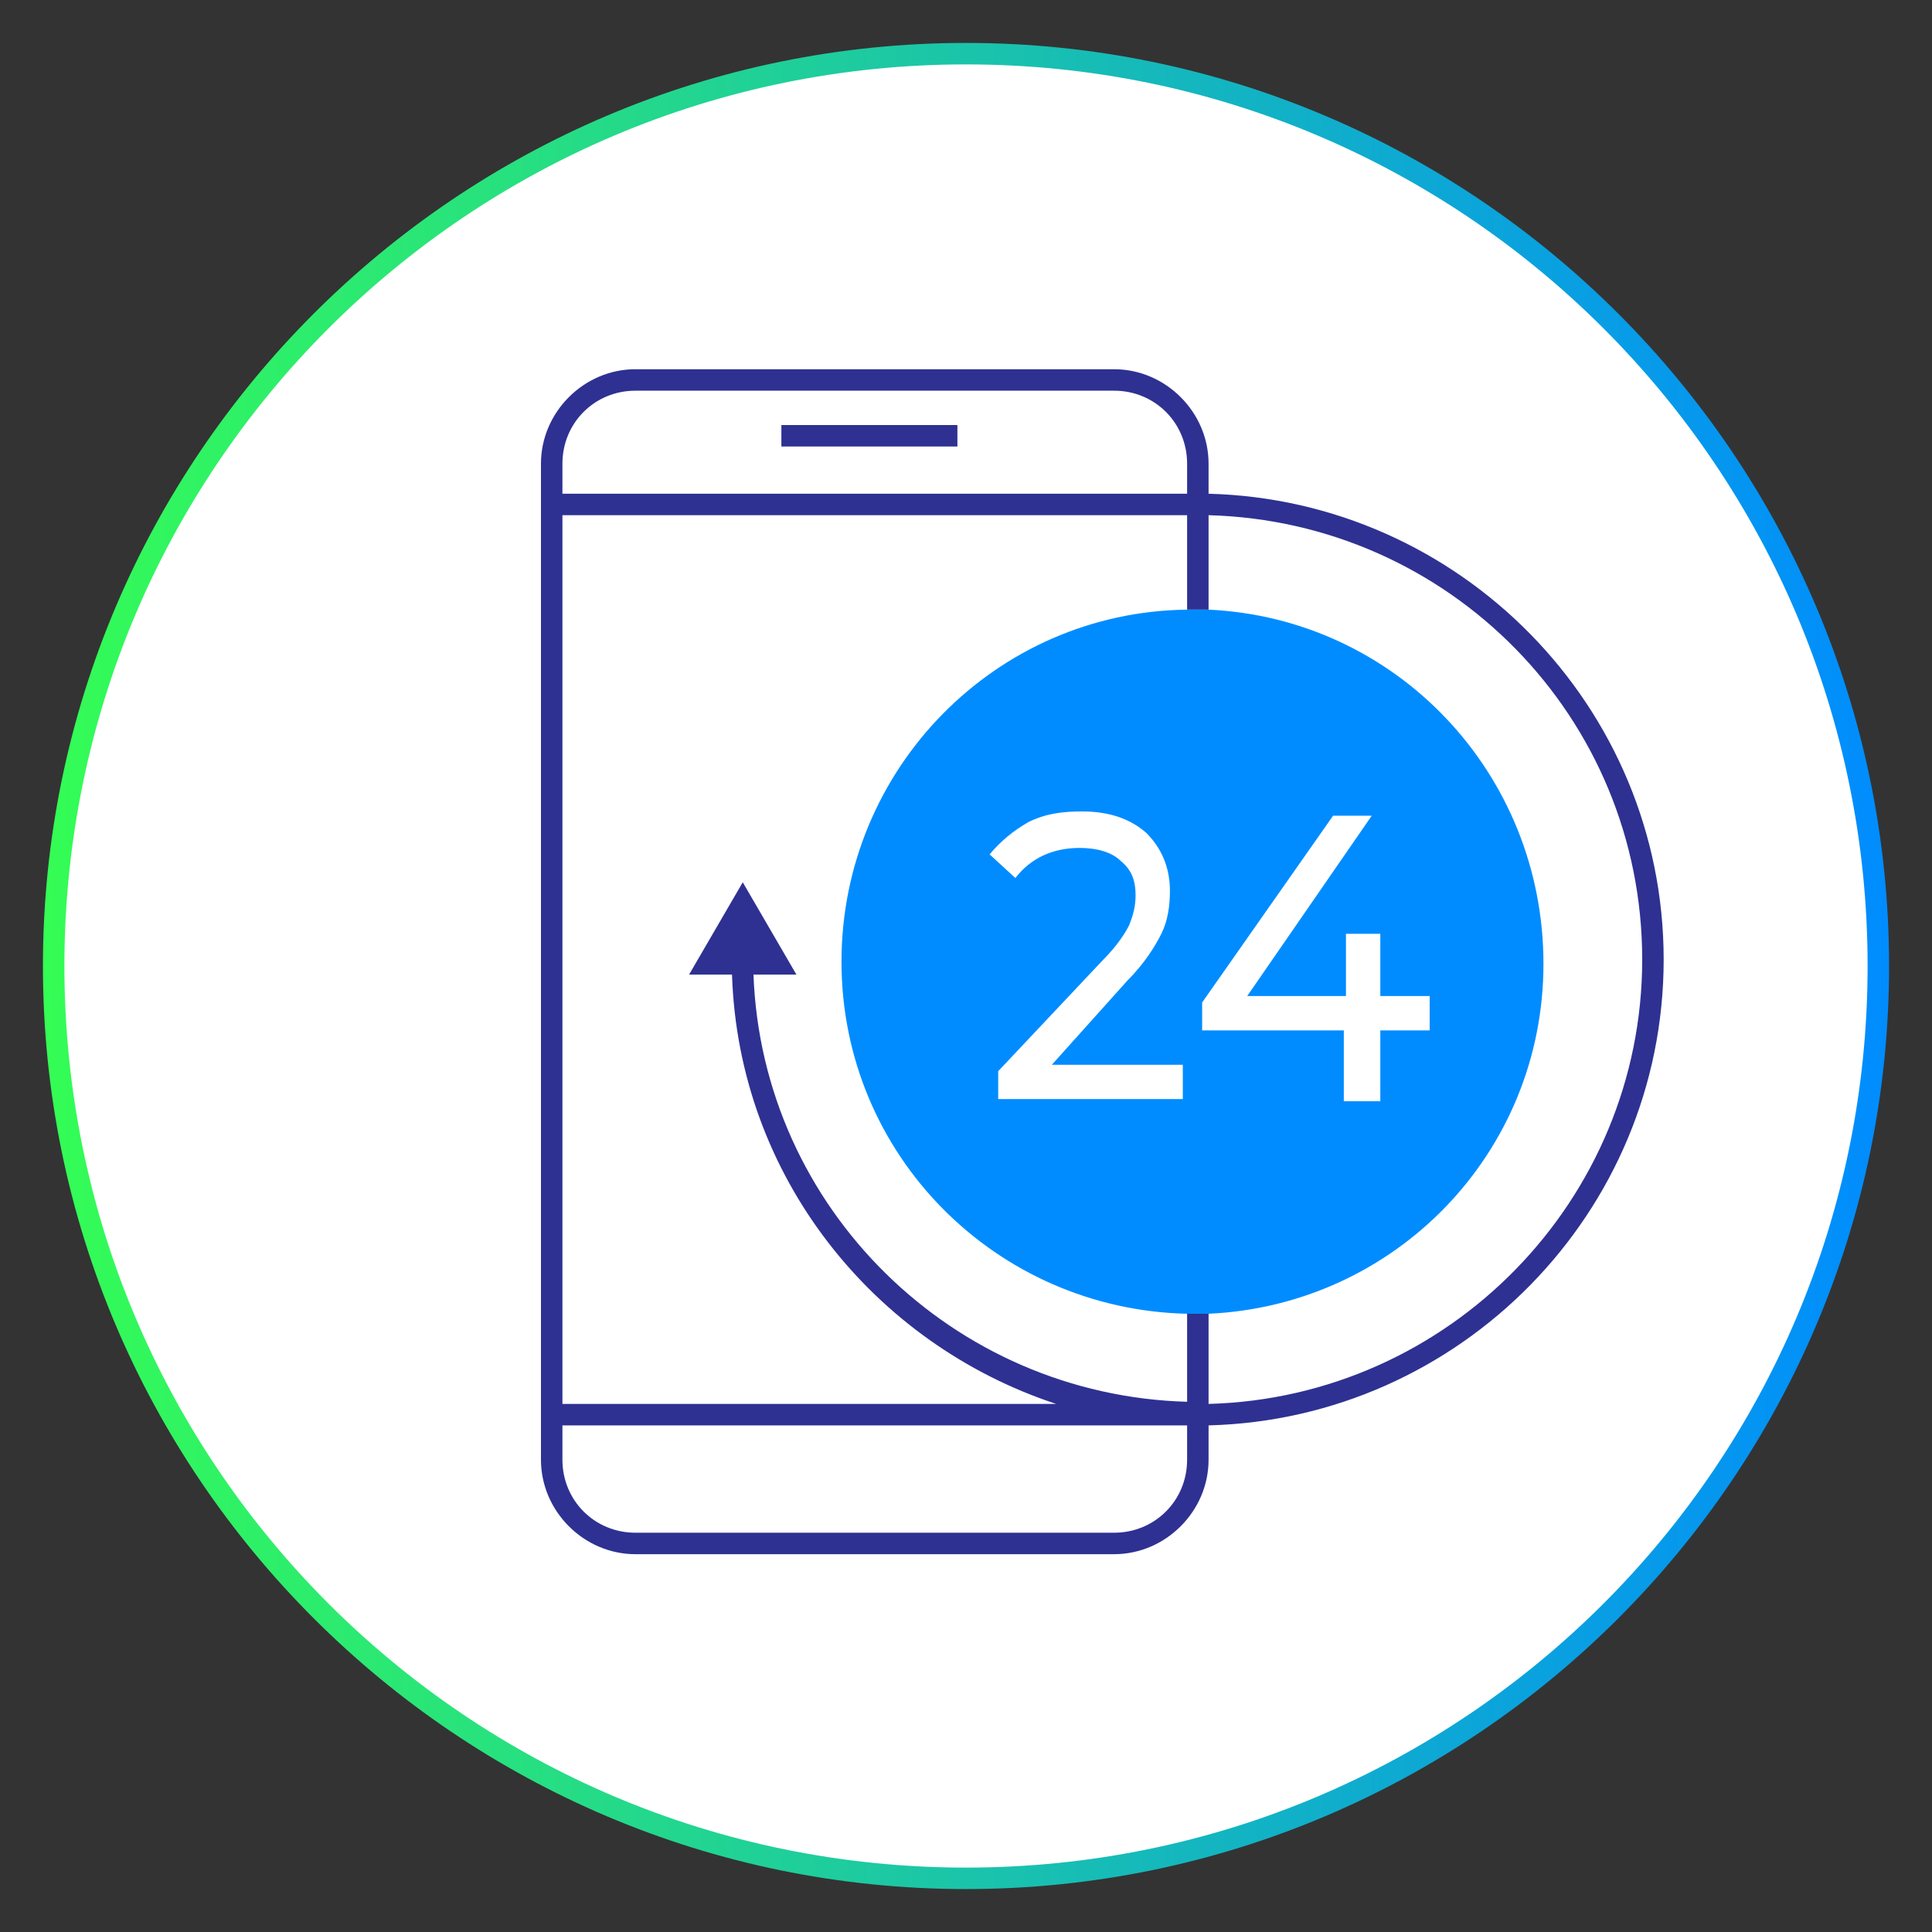 <?xml version="1.0" encoding="utf-8"?>
<!-- Generator: Adobe Illustrator 22.1.0, SVG Export Plug-In . SVG Version: 6.00 Build 0)  -->
<svg version="1.1" id="Capa_1" xmlns="http://www.w3.org/2000/svg" xmlns:xlink="http://www.w3.org/1999/xlink" x="0px" y="0px"
	 viewBox="0 0 90 90" style="enable-background:new 0 0 90 90;" xml:space="preserve">
<rect x="0" y="0" width="90" height="90" fill="#333333" stroke="none"/>
<style type="text/css">
	.st0{fill:#FFFFFF;}
	.st1{fill:url(#SVGID_1_);}
	.st2{fill:#2E3192;}
	.st3{fill:#008CFF;}
	.st4{fill:url(#SVGID_2_);}
	.st5{fill:url(#SVGID_3_);}
	.st6{fill:url(#SVGID_4_);}
	.st7{fill:#34FD54;}
	.st8{fill:url(#SVGID_5_);}
	.st9{fill:url(#SVGID_6_);}
</style>
<g>
	<circle class="st0" cx="45" cy="45" r="42.5"/>
	<linearGradient id="SVGID_1_" gradientUnits="userSpaceOnUse" x1="2" y1="45" x2="88" y2="45">
		<stop  offset="0" style="stop-color:#34FD54"/>
		<stop  offset="0.484" style="stop-color:#1BC6A7"/>
		<stop  offset="1" style="stop-color:#008CFF"/>
	</linearGradient>
	<path class="st1" d="M45,88C21.3,88,2,68.7,2,45S21.3,2,45,2s43,19.3,43,43S68.7,88,45,88z M45,3C21.8,3,3,21.8,3,45s18.8,42,42,42
		s42-18.8,42-42S68.2,3,45,3z"/>
	<rect x="36.4" y="19.8" class="st2" width="8.2" height="1"/>
	<path class="st2" d="M56.3,23v-1.4c0-2.4-2-4.4-4.4-4.4H29.6c-2.4,0-4.4,2-4.4,4.4V68c0,2.4,2,4.4,4.4,4.4h22.3
		c2.4,0,4.4-2,4.4-4.4v-1.6c11.7-0.3,21.2-9.9,21.2-21.7C77.5,32.9,68,23.3,56.3,23z M26.2,21.6c0-1.9,1.5-3.4,3.4-3.4h22.3
		c1.9,0,3.4,1.5,3.4,3.4V23H26.2V21.6z M55.3,68c0,1.9-1.5,3.4-3.4,3.4H29.6c-1.9,0-3.4-1.5-3.4-3.4v-1.6h28.9c0.1,0,0.1,0,0.2,0V68
		z M56.3,65.4v-4.3c-0.3,0-0.5,0-0.8,0c-0.1,0-0.2,0-0.2,0v4.2c-10.9-0.3-19.8-9-20.2-19.9h2l-2.5-4.3l-2.5,4.3h2
		c0.3,9.4,6.6,17.2,15.1,20h-23V24h29.1v4.4c0.1,0,0.2,0,0.2,0c0.3,0,0.5,0,0.8,0V24c11.2,0.3,20.2,9.4,20.2,20.7
		C76.5,55.9,67.5,65.1,56.3,65.4z"/>
	<path class="st3" d="M56.3,28.4c-0.3,0-0.5,0-0.8,0c-0.1,0-0.2,0-0.2,0c-8.9,0.1-16.1,7.4-16.1,16.4c0,9,7.2,16.2,16.1,16.4
		c0.1,0,0.2,0,0.2,0c0.3,0,0.5,0,0.8,0c8.7-0.4,15.6-7.5,15.6-16.3C71.9,36,65,28.8,56.3,28.4z M55.1,51.2h-8.6v-1.3l4.9-5.2
		c0.6-0.6,1-1.2,1.2-1.6c0.2-0.5,0.3-0.9,0.3-1.4c0-0.7-0.2-1.2-0.7-1.6c-0.4-0.4-1.1-0.6-1.9-0.6c-1.3,0-2.3,0.5-3,1.4l-1.2-1.1
		c0.5-0.6,1.1-1.1,1.8-1.5c0.8-0.4,1.6-0.5,2.5-0.5c1.2,0,2.2,0.3,3,1c0.7,0.7,1.1,1.6,1.1,2.7c0,0.7-0.1,1.4-0.4,2
		c-0.3,0.6-0.8,1.4-1.6,2.2L49,49.6h6.1V51.2z M66.6,48h-2.3v3.3h-1.7V48H56v-1.3l6.1-8.7h1.8l-5.8,8.4h4.6v-2.9h1.6v2.9h2.3V48z"/>
</g>
</svg>
